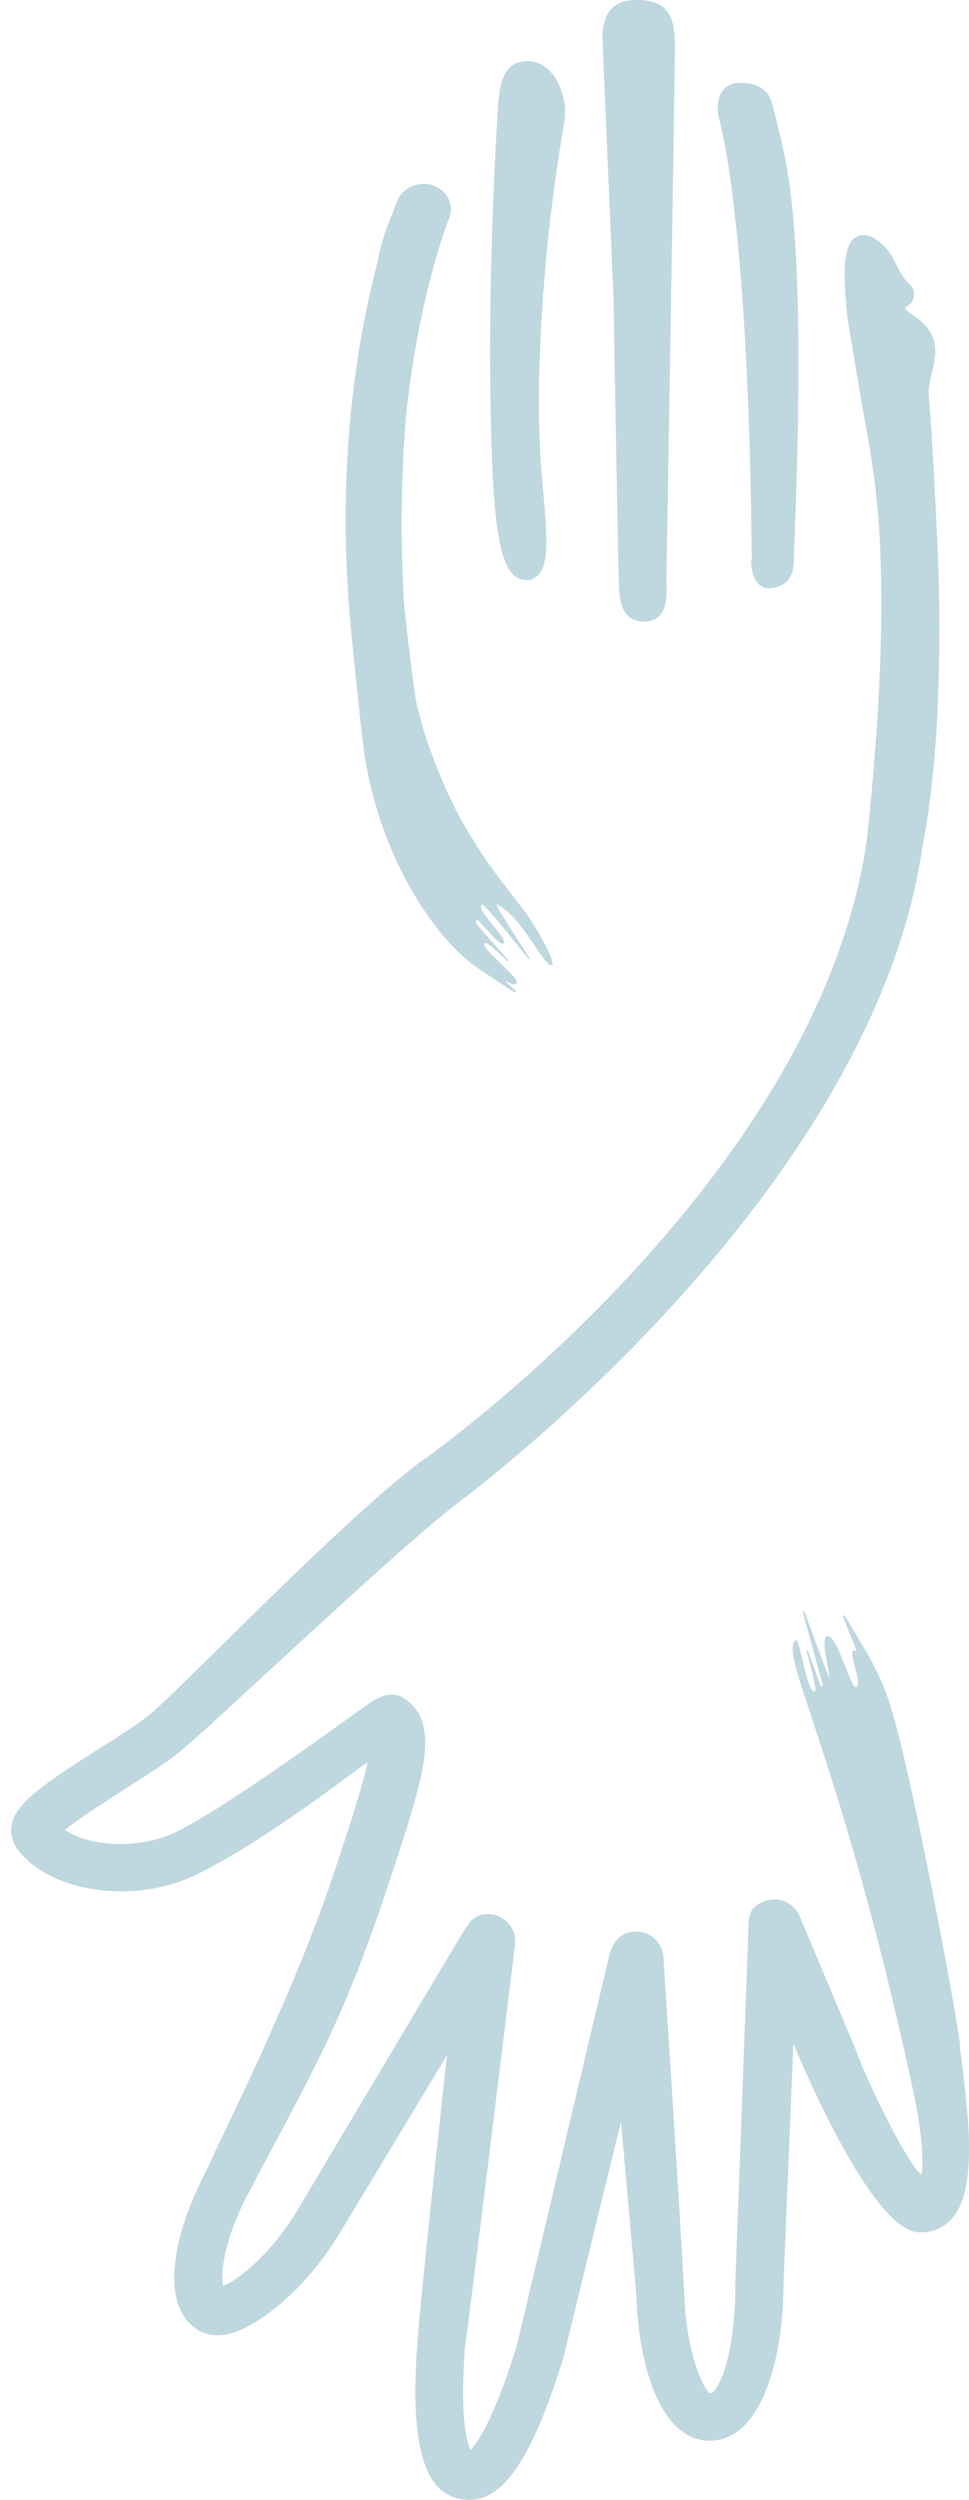 <svg width="83" height="214" viewBox="0 0 83 214" fill="none" xmlns="http://www.w3.org/2000/svg">
<g id="Group" opacity="0.4">
<path id="Vector" d="M31.25 64.868C32.868 74.357 37.766 80.8 41.048 82.963C41.071 82.986 44.048 84.94 44.095 84.963C44.142 85.009 44.259 84.893 44.212 84.847C44.142 84.777 43.298 84.079 43.322 83.986C43.322 83.893 43.884 84.381 44.165 84.242C44.751 83.986 42.782 82.544 41.657 81.218C41.517 81.055 41.376 80.893 41.564 80.73C41.728 80.567 43.415 82.242 43.462 82.265C43.532 82.311 43.603 82.265 43.532 82.172C43.462 82.102 40.813 79.148 40.837 79.079C40.673 78.799 40.837 78.706 40.907 78.753C41.282 79.009 42.782 81.032 43.134 80.753C43.579 80.404 40.673 77.823 41.282 77.451C41.517 77.311 45.22 82.032 45.267 82.079C45.314 82.149 45.384 82.079 45.361 82.009C45.314 81.939 42.431 77.543 42.548 77.451C42.642 77.381 43.087 77.753 43.228 77.846C44.915 79.055 46.673 82.777 47.259 82.637C47.705 82.544 45.994 79.358 44.728 77.73C42.97 75.45 41.517 73.706 39.642 70.426C39.524 70.217 39.384 69.984 39.267 69.752C38.118 67.566 37.087 65.007 36.36 62.751C36.196 62.216 35.844 60.937 35.68 60.239C35.235 57.704 34.602 51.61 34.602 51.61C34.297 46.238 34.344 40.935 34.766 35.795C35.821 25.305 38.446 18.746 38.47 18.677C38.681 18.142 38.681 17.56 38.423 17.049C38.165 16.49 37.673 16.072 37.063 15.862C36.805 15.769 36.548 15.746 36.266 15.746C35.282 15.746 34.391 16.328 34.04 17.165C33.993 17.258 33.852 17.63 33.618 18.281C33.289 19.002 32.961 19.886 32.657 21.003C32.563 21.328 32.422 21.933 32.282 22.7C30.758 28.445 28.602 39.842 30.125 54.448C30.125 54.448 30.946 62.961 31.274 64.891L31.25 64.868Z" fill="#5E9CAE"/>
<path id="Vector_2" d="M53.002 49.796V50.052C53.072 51.238 53.166 53.215 55.182 53.215C55.768 53.215 56.19 53.029 56.495 52.703C57.057 52.099 57.151 51.052 57.081 49.68C57.104 47.912 57.831 5.861 57.807 3.768C57.784 1.442 57.221 0 54.596 0H54.362C52.557 0.047 51.666 1.07 51.596 3.14L52.557 25.701C52.557 26.631 52.955 48.563 53.002 49.796Z" fill="#5E9CAE"/>
<path id="Vector_3" d="M44.986 49.68C45.431 49.68 45.806 49.517 46.111 49.215C46.837 48.447 46.884 46.819 46.72 44.447C46.673 43.819 46.627 43.144 46.556 42.423C46.228 38.725 45.759 33.655 46.791 21.979C47.119 18.374 47.658 14.699 47.869 13.28C47.986 12.559 48.08 12.048 48.15 11.583C48.408 10.094 48.548 9.35 48.173 8.047C48.15 7.931 47.4 5.233 45.197 5.233C45.126 5.233 45.033 5.233 44.962 5.233C43.532 5.373 42.876 6.373 42.689 8.722C42.689 8.885 41.564 24.328 42.15 39.493C42.431 46.796 43.228 49.633 45.009 49.633L44.986 49.68Z" fill="#5E9CAE"/>
<path id="Vector_4" d="M64.346 47.959C64.346 49.47 64.932 50.354 65.87 50.354C67.885 50.238 67.932 48.796 67.979 48.121C68.706 31.189 68.471 19.607 67.276 13.722C66.807 11.234 66.081 8.722 66.081 8.698C65.776 7.675 64.838 7.094 63.502 7.094C63.408 7.094 63.338 7.094 63.244 7.094C62.658 7.117 62.19 7.373 61.885 7.791C61.229 8.698 61.557 10.094 61.58 10.117C61.838 11.024 64.135 19.7 64.393 47.935L64.346 47.959Z" fill="#5E9CAE"/>
<path id="Vector_5" d="M82.254 175.205C81.879 172.275 80.403 164.553 79.7 161.041C76.817 146.876 76.184 145.109 74.637 142.155C74.543 141.946 72.457 138.457 72.386 138.341C72.316 138.224 72.176 138.294 72.222 138.41C72.269 138.527 73.254 141.062 73.347 141.248C73.418 141.434 73.183 141.248 73.09 141.294C72.691 141.55 73.816 143.969 73.394 144.388C72.902 144.899 71.754 139.852 70.84 140.062C70.207 140.201 71.168 143.574 71.05 143.574C70.933 143.574 68.918 137.969 68.894 137.945C68.847 137.875 68.777 137.922 68.777 137.992C68.777 138.062 70.441 144.109 70.465 144.248C70.488 144.318 70.347 144.411 70.324 144.365C70.277 144.318 69.222 141.341 69.199 141.294C69.175 141.248 69.082 141.271 69.082 141.341C69.082 141.364 70.066 144.783 69.785 144.806C69.058 144.806 68.519 140.132 68.144 140.411C66.644 141.481 72.011 150.481 78.035 178.112C78.785 181.531 79.043 183.601 78.996 185.555C78.996 185.881 78.95 186.067 78.926 186.16C78.832 186.09 78.621 185.904 78.34 185.509C76.512 182.927 73.769 176.926 73.301 175.461L68.496 164.041C68.121 163.157 67.277 162.599 66.316 162.599C66.011 162.599 65.706 162.669 65.402 162.785C64.112 163.32 64.112 163.995 64.089 165.669L62.987 195.347C62.987 202.045 61.44 204.883 60.807 204.883C60.456 204.697 58.792 201.975 58.604 196.254C58.112 187.067 56.823 167.716 56.823 167.53C56.729 166.274 55.721 165.344 54.455 165.344H54.291C52.604 165.483 52.229 167.158 52.111 167.716L44.259 200.836C42.337 206.999 40.954 209.046 40.298 209.72C39.923 208.883 39.384 206.65 39.829 200.929C40.321 197.556 44.072 166.786 44.119 166.46C44.189 165.832 44.025 165.227 43.626 164.739C43.228 164.25 42.665 163.925 42.032 163.855C41.915 163.855 41.822 163.855 41.704 163.855C40.603 163.855 40.157 164.599 39.548 165.599L39.454 165.739L25.695 188.834C23.351 192.858 20.492 195.137 19.109 195.672C18.874 194.579 19.179 191.625 21.429 187.462C22.273 185.834 23.07 184.369 23.797 182.997C27.406 176.205 29.797 171.74 33.079 161.855C36.266 152.296 37.72 147.946 34.977 145.644C34.508 145.248 34.04 145.062 33.524 145.062C32.985 145.062 32.399 145.295 31.672 145.783C31.414 145.969 30.828 146.365 30.032 146.946C26.727 149.319 18.992 154.877 15.218 156.761C13.765 157.482 12.077 157.854 10.319 157.854C8.42 157.854 6.686 157.412 5.561 156.645C6.78 155.645 9.17 154.133 10.647 153.179C12.405 152.063 14.022 151.04 15.171 150.133C16.226 149.319 19.203 146.574 22.976 143.085C28.766 137.759 35.938 131.131 39.267 128.619C42.947 125.851 74.941 101.011 79.02 72.403C80.895 63.053 80.473 50.052 80.286 46.307C79.981 39.981 79.746 35.841 79.559 34.004C79.489 33.329 79.653 32.655 79.817 31.934C80.192 30.352 80.614 28.538 78.223 27.003C77.567 26.584 77.52 26.352 77.52 26.352C77.52 26.352 77.59 26.259 77.801 26.142C78.106 25.98 78.246 25.631 78.293 25.328C78.34 24.91 78.176 24.561 77.895 24.305C77.449 23.956 77.074 23.235 76.746 22.607C76.582 22.258 76.418 21.956 76.254 21.7C76.254 21.7 75.152 20.119 73.98 20.119C73.066 20.119 72.527 20.909 72.386 22.491C72.293 23.538 72.363 25.189 72.597 27.259C73.629 33.539 74.098 36.144 74.355 37.539C74.473 38.144 74.543 38.516 74.59 38.842V39.004C75.059 41.842 76.067 48.517 75.059 62.96C75.059 62.96 74.894 64.775 74.848 65.658C74.684 67.612 74.496 69.729 74.238 71.985C69.996 101.058 36.876 124.525 36.548 124.758C32.422 127.642 24.594 135.317 18.898 140.946C15.898 143.899 13.53 146.225 12.663 146.9C11.678 147.667 10.132 148.667 8.491 149.691C3.334 152.97 1.224 154.482 0.967 156.389C0.873 157.064 1.107 157.808 1.576 158.413C3.311 160.599 6.592 161.901 10.366 161.901C12.78 161.901 15.124 161.366 17.14 160.32C21.828 157.924 26.469 154.528 29.844 152.04C30.383 151.644 30.946 151.226 31.485 150.854C30.992 153.179 29.727 156.947 28.602 160.343C25.742 168.949 21.148 178.485 18.968 183.043C18.124 184.788 17.89 185.299 17.82 185.532C15.194 190.416 13.366 196.952 16.812 199.371C17.163 199.603 17.749 199.905 18.593 199.905C18.874 199.905 19.179 199.882 19.507 199.812C22.039 199.254 26.328 195.928 29.282 190.858L38.282 175.949C37.649 181.717 36.009 196.835 35.751 200.58C34.883 211.744 37.438 213.535 39.454 213.93C39.689 213.977 39.946 214 40.181 214C43.181 214 45.595 210.372 48.244 201.882L53.19 181.624L54.502 196.37C54.666 202.138 56.424 208.93 60.807 208.93C62.87 208.93 64.558 207.371 65.683 204.441C66.597 202.068 67.136 198.766 67.113 195.393L67.957 174.973C69.996 179.764 74.918 190.532 78.528 191.091C78.598 191.091 78.715 191.091 78.832 191.091C79.043 191.091 79.301 191.091 79.371 191.067C80.403 190.928 81.223 190.393 81.833 189.532C83.802 186.741 82.817 179.88 82.208 175.205H82.254Z" fill="#5E9CAE"/>
</g>
</svg>
